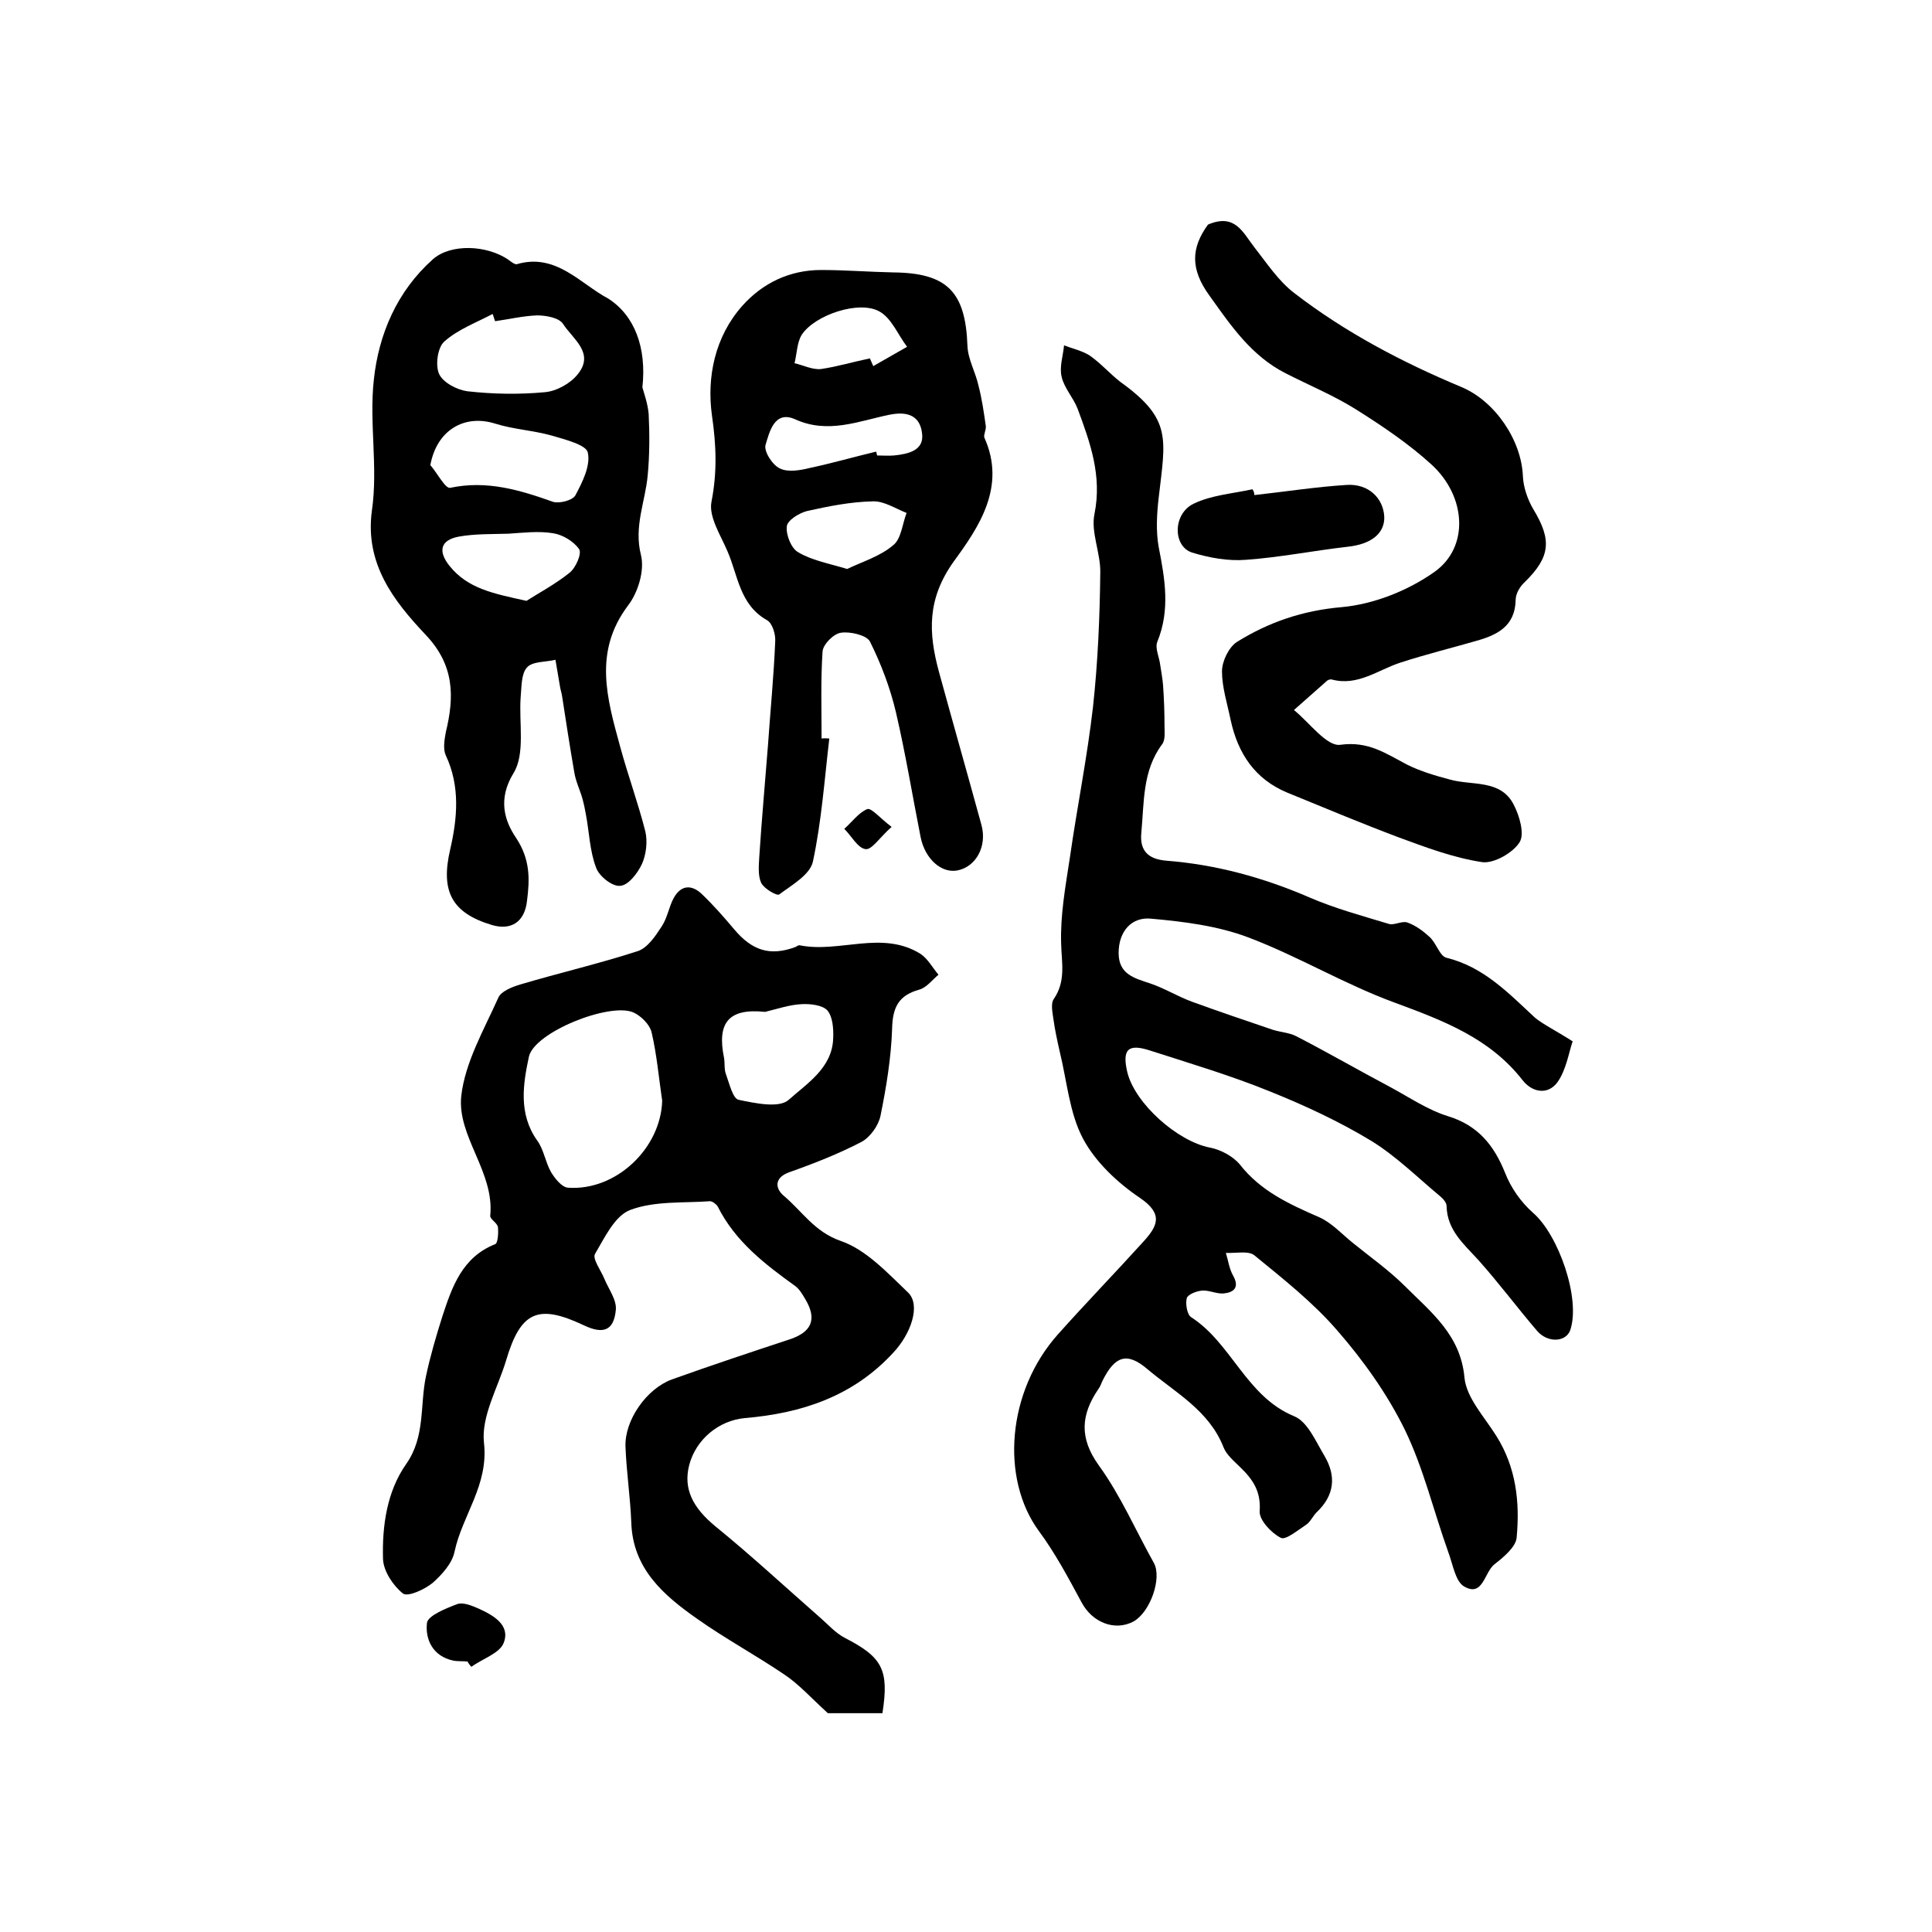 <?xml version="1.0" encoding="utf-8"?>
<!-- Generator: Adobe Illustrator 22.0.0, SVG Export Plug-In . SVG Version: 6.00 Build 0)  -->
<svg version="1.1" id="图层_1" xmlns="http://www.w3.org/2000/svg" xmlns:xlink="http://www.w3.org/1999/xlink" x="0px" y="0px"
	 viewBox="0 0 400 400" style="enable-background:new 0 0 400 400;" xml:space="preserve">
<style type="text/css">
	.st0{fill:#FFFFFF;}
</style>
<g>
	
	<path d="M325.6,215.6c-0.8,2.3-1.3,5.8-3.1,8.4c-2,2.8-5.3,2.2-7.3-0.4c-6.8-8.7-16.4-12.3-26.4-16c-10.4-3.8-20-9.6-30.3-13.5
		c-6.3-2.4-13.4-3.3-20.2-3.9c-4-0.4-6.7,2.6-6.7,7.1c0,4.4,3.2,5.2,6.5,6.3c3,1,5.7,2.7,8.7,3.8c5.5,2,11.1,3.9,16.7,5.8
		c1.6,0.5,3.4,0.6,4.8,1.3c6.6,3.4,13,7.1,19.6,10.6c3.9,2.1,7.7,4.7,11.9,6c6.2,1.9,9.5,6,11.8,11.7c1.2,3.1,3.3,6.1,5.8,8.3
		c5.3,4.6,9.9,17.8,7.7,24.3c-0.9,2.5-4.7,2.7-6.9,0.1c-4.1-4.8-7.9-9.9-12.1-14.6c-3-3.3-6.5-6.2-6.6-11.2c0-0.7-0.7-1.5-1.3-2
		c-4.7-3.9-9.1-8.3-14.3-11.5c-6.6-4-13.7-7.3-20.9-10.2c-8.1-3.3-16.5-5.8-24.9-8.5c-4.6-1.5-5.8-0.2-4.7,4.5
		c1.6,6.5,10.4,14.3,17.1,15.6c2.2,0.4,4.8,1.8,6.2,3.5c4.3,5.5,10.2,8.2,16.4,10.9c2.7,1.2,4.8,3.6,7.2,5.5
		c3.6,2.9,7.4,5.6,10.7,8.9c5.3,5.3,11.4,10,12.2,18.8c0.4,4.2,4.1,8.1,6.6,12.1c4.1,6.5,4.9,13.7,4.2,21.1c-0.2,1.9-2.7,4-4.5,5.4
		c-2.2,1.6-2.4,6.9-6.3,4.7c-1.9-1-2.4-4.7-3.4-7.3c-3-8.4-5.1-17.3-9-25.3c-3.6-7.3-8.5-14.2-13.9-20.4c-5-5.8-11.2-10.7-17.2-15.6
		c-1.2-1-3.9-0.4-5.9-0.5c0.5,1.6,0.7,3.3,1.5,4.7c1.4,2.5,0.1,3.5-2,3.7c-1.4,0.1-3-0.7-4.4-0.6c-1.2,0.1-3,0.8-3.2,1.6
		c-0.3,1.2,0.1,3.4,0.9,3.9c8.4,5.4,11.4,16.4,21.3,20.5c2.8,1.1,4.5,5.2,6.3,8.2c2.5,4.2,2.1,8.2-1.6,11.7c-0.8,0.8-1.3,2-2.2,2.6
		c-1.7,1.1-4.2,3.2-5.2,2.7c-2-1-4.5-3.7-4.4-5.5c0.3-4.1-1.4-6.6-4-9.1c-1.3-1.3-2.9-2.6-3.5-4.2c-3-7.6-10-11.3-15.7-16.1
		c-4.3-3.7-6.8-2.7-9.3,2.3c-0.3,0.6-0.5,1.3-0.9,1.8c-3.6,5.3-4,10.1,0.1,15.8c4.5,6.2,7.6,13.4,11.4,20.2
		c1.7,3.1-0.7,10.1-4.2,12.1c-3.9,2.1-8.6,0.2-10.8-4c-2.7-5-5.4-10.1-8.8-14.7c-8-10.9-6.6-28.9,3.9-40.7
		c5.8-6.5,11.9-12.8,17.7-19.2c2.9-3.2,4.3-5.7-0.7-9.1c-4.6-3.1-9.2-7.4-11.8-12.3c-2.8-5.3-3.3-11.9-4.8-18
		c-0.5-2.2-1-4.5-1.3-6.7c-0.2-1.4-0.6-3.3,0.1-4.2c2.5-3.7,1.6-7.4,1.5-11.4c-0.2-5.9,0.9-11.9,1.8-17.8
		c1.5-10.5,3.6-20.8,4.8-31.3c1-9.2,1.4-18.5,1.5-27.7c0.1-4.1-2-8.4-1.2-12.2c1.6-7.9-0.9-14.8-3.5-21.8c-0.9-2.3-2.8-4.3-3.3-6.6
		c-0.5-2,0.3-4.3,0.5-6.5c1.8,0.7,3.7,1.1,5.3,2.1c2.3,1.6,4.2,3.8,6.4,5.5c10.7,7.7,9.3,11.7,7.9,23.9c-0.4,3.4-0.6,7,0,10.3
		c1.3,6.6,2.4,13-0.3,19.6c-0.5,1.3,0.4,3.1,0.6,4.7c0.2,1.4,0.5,2.9,0.6,4.3c0.2,2.8,0.3,5.6,0.3,8.4c0,1.3,0.2,2.9-0.5,3.8
		c-4.1,5.5-3.7,12-4.3,18.3c-0.4,4,1.7,5.5,5.2,5.8c10.3,0.8,20.1,3.5,29.6,7.6c5.3,2.3,10.9,3.8,16.5,5.5c1.1,0.3,2.7-0.7,3.8-0.3
		c1.7,0.6,3.3,1.8,4.6,3c1.4,1.3,2.1,4,3.5,4.3c7.7,1.9,12.8,7.3,18.3,12.4C319.5,212.1,322,213.3,325.6,215.6z"/>
	<path d="M182.7,354.7c-4.2,0-8.5,0-11.3,0c-3.5-3.2-6-6-9-8c-5.9-4-12.2-7.4-18-11.5c-7-4.9-13.4-10.4-13.7-20
		c-0.2-5.2-1-10.4-1.2-15.7c-0.2-5.5,4.4-12,9.6-13.9c8.1-2.9,16.2-5.6,24.4-8.3c4.5-1.5,5.7-4.1,3.3-8.2c-0.6-1-1.2-2.1-2.1-2.8
		c-6.4-4.6-12.5-9.3-16.1-16.5c-0.3-0.5-1.1-1.1-1.6-1.1c-5.5,0.4-11.4-0.1-16.5,1.8c-3.2,1.2-5.3,5.7-7.3,9.1
		c-0.6,1,1.2,3.4,1.9,5.1c0.9,2.2,2.6,4.4,2.4,6.5c-0.4,4.3-2.6,5.1-6.6,3.2c-9.5-4.5-13.1-2.9-16.1,7.2c-1.7,5.7-5.2,11.6-4.6,17.1
		c1,8.8-4.5,15-6.1,22.6c-0.5,2.4-2.6,4.7-4.5,6.4c-1.7,1.4-5.2,3-6.2,2.2c-2-1.6-4-4.6-4.1-7.1c-0.2-6.9,0.8-14,4.8-19.7
		c4-5.7,2.8-12.1,4.1-18.2c0.9-4.2,2.1-8.3,3.4-12.4c2-6.1,4.1-12.2,10.9-14.9c0.6-0.2,0.7-2.3,0.6-3.5c-0.1-0.9-1.7-1.7-1.6-2.4
		c0.9-9.1-6.9-16.4-6-24.8c0.8-7,4.7-13.7,7.7-20.4c0.6-1.3,2.9-2.2,4.6-2.7c8.1-2.4,16.3-4.3,24.3-6.9c2-0.7,3.6-3.1,4.9-5.1
		c1.2-1.8,1.5-4.1,2.5-5.9c1.5-2.7,3.7-2.8,5.8-0.8c2.4,2.3,4.6,4.8,6.7,7.3c3.7,4.4,7.4,5.6,12.6,3.7c0.3-0.1,0.6-0.4,0.9-0.4
		c8.3,1.7,17.1-3.2,25.1,1.8c1.5,1,2.5,2.9,3.7,4.3c-1.3,1.1-2.5,2.7-4,3.1c-4.3,1.2-5.5,3.7-5.6,8.1c-0.2,6-1.2,12.1-2.4,18
		c-0.4,2-2.1,4.4-3.9,5.4c-4.8,2.5-9.9,4.5-15,6.3c-3.3,1.2-2.8,3.5-1.1,4.9c3.8,3.2,6.3,7.4,11.7,9.3c5.3,1.8,9.7,6.6,14,10.7
		c2.7,2.6,0.6,8.6-3.1,12.5c-8.3,9-18.9,12.5-30.7,13.5c-5.4,0.5-10.1,4.4-11.5,9.7c-1.3,5,0.8,8.9,5.4,12.7
		c7.5,6.1,14.5,12.6,21.8,19c1.6,1.4,3.1,3.1,5,4.1C182.7,343.1,184.1,345.7,182.7,354.7z M137.1,227.9c-0.7-4.7-1.1-9.5-2.2-14.2
		c-0.4-1.6-2.2-3.4-3.8-4.1c-4.9-2.1-20.5,4.1-21.6,9.2c-1.2,5.6-2.2,11.8,1.7,17.3c1.4,1.9,1.7,4.5,2.9,6.6
		c0.8,1.3,2.2,3.1,3.5,3.2C127.5,246.6,136.8,237.8,137.1,227.9z M158.4,209.5c-7.5-0.8-10,2.2-8.5,9.5c0.2,1.1,0,2.4,0.4,3.4
		c0.7,1.9,1.4,5,2.6,5.3c3.4,0.7,8.4,1.8,10.4,0c3.8-3.4,9-6.6,9.2-12.7c0.1-2-0.1-4.5-1.2-5.8c-1-1.1-3.5-1.4-5.3-1.3
		C163.5,208,160.9,208.9,158.4,209.5z"/>
	<path d="M133,80.2c0.3,1.1,1.1,3.3,1.3,5.5c0.2,4.2,0.2,8.5-0.2,12.7c-0.5,5.5-2.9,10.6-1.4,16.5c0.8,3.2-0.6,7.8-2.7,10.5
		c-7.2,9.6-4.3,19.3-1.6,29.2c1.6,5.9,3.7,11.6,5.2,17.5c0.5,2.1,0.2,4.8-0.7,6.8c-0.9,1.9-2.8,4.4-4.5,4.5c-1.6,0.2-4.4-2-5-3.8
		c-1.3-3.4-1.4-7.3-2.1-11c-0.2-1.1-0.4-2.1-0.7-3.2c-0.5-1.8-1.4-3.6-1.7-5.5c-0.9-5.2-1.7-10.4-2.5-15.6c-0.1-0.8-0.4-1.6-0.5-2.4
		c-0.3-1.8-0.6-3.6-0.9-5.3c-2,0.5-4.8,0.3-5.9,1.6c-1.2,1.3-1.1,4-1.3,6.1c-0.4,5.3,1,11.8-1.5,15.8c-3.3,5.4-1.8,9.9,0.5,13.3
		c3,4.5,2.9,8.6,2.3,13.2c-0.5,4.3-3.3,6.1-7.3,4.9c-8.3-2.5-10.6-7-8.6-15.6c1.5-6.5,2.1-13.1-0.9-19.5c-0.6-1.3-0.3-3.2,0-4.8
		c1.8-7.4,1.8-13.9-4.2-20.2c-6.6-7-12.6-14.7-11.1-25.7c1.3-9-0.6-18.2,0.4-27.1c1-9.4,4.8-18.3,12.2-24.9c3.7-3.3,11.2-3,15.7,0.1
		c0.5,0.4,1.3,1,1.7,0.9c8.1-2.4,13.2,4.1,18.9,7.1C131.4,65.3,133.9,72,133,80.2z M102.5,66.5c-0.2-0.5-0.3-1-0.5-1.5
		c-3.4,1.8-7.2,3.2-10,5.7c-1.4,1.2-1.9,4.9-1.1,6.7c0.8,1.8,3.7,3.3,5.8,3.6c5.3,0.6,10.7,0.7,16.1,0.2c2.4-0.2,5.3-1.8,6.8-3.7
		c3.6-4.4-1-7.3-3-10.4c-0.8-1.3-3.5-1.8-5.4-1.8C108.3,65.4,105.4,66.1,102.5,66.5z M89.1,96.3c1.4,1.6,3.1,4.9,4.1,4.7
		c7.5-1.6,14.3,0.4,21.3,2.9c1.3,0.4,4-0.3,4.6-1.3c1.5-2.8,3.2-6.2,2.6-8.9c-0.3-1.6-4.7-2.7-7.4-3.5c-3.9-1.1-8-1.3-11.8-2.5
		C96.1,85.7,90.4,89.1,89.1,96.3z M109,124.4c2.5-1.6,5.9-3.4,8.9-5.8c1.3-1,2.6-4,2-4.9c-1.1-1.6-3.4-3-5.4-3.3
		c-3-0.5-6.2-0.1-9.3,0.1c-3.4,0.1-6.9,0-10.2,0.6c-3.8,0.7-4.4,3-1.9,6.1C96.9,121.9,102.2,122.9,109,124.4z"/>
	<path d="M171.7,152.9c-1,8.5-1.6,17.1-3.4,25.5c-0.6,2.7-4.3,4.8-7,6.8c-0.5,0.3-3.1-1.2-3.7-2.4c-0.7-1.5-0.5-3.6-0.4-5.4
		c0.5-7.7,1.2-15.4,1.8-23.1c0.5-7.2,1.2-14.3,1.5-21.5c0.1-1.5-0.6-3.8-1.7-4.4c-5.7-3.2-6-9.3-8.2-14.3c-1.4-3.3-3.9-7.1-3.3-10.2
		c1.2-6.1,1-11.7,0.1-17.9c-1.1-7.9,0.6-16.3,6.3-22.7c4.2-4.7,9.8-7.4,16.3-7.4c5,0,10,0.4,14.9,0.5c11.2,0.1,15,4,15.4,15.2
		c0.1,2.8,1.7,5.5,2.3,8.3c0.7,2.7,1.1,5.5,1.5,8.3c0.1,0.8-0.5,1.8-0.3,2.4c4.6,10.2-1.2,18.6-6.3,25.6c-5.6,7.8-5.3,14.8-3.1,22.9
		c2.9,10.6,5.9,21.1,8.8,31.7c1.2,4.4-1.1,8.6-4.9,9.4c-3.4,0.7-6.8-2.4-7.7-6.9c-1.7-8.6-3.1-17.2-5.1-25.8
		c-1.2-5.1-3.1-10.1-5.4-14.7c-0.7-1.3-4.1-2.1-6-1.8c-1.5,0.2-3.7,2.4-3.8,3.9c-0.4,6-0.2,12-0.2,18
		C170.8,152.8,171.3,152.9,171.7,152.9z M181.4,93.5c0.1,0.3,0.1,0.5,0.2,0.8c1.2,0,2.3,0.1,3.5,0c2.9-0.3,6.3-1,5.8-4.6
		c-0.4-3.4-2.7-4.7-6.9-3.8c-6.3,1.3-12.6,4-19.4,0.9c-4.3-1.9-5.3,2.7-6.1,5.3c-0.4,1.3,1.4,4.2,3,4.9c1.6,0.8,4.1,0.4,6.1-0.1
		C172.3,95.9,176.8,94.6,181.4,93.5z M175.4,117.8c3.1-1.5,6.8-2.6,9.5-4.9c1.7-1.3,1.9-4.4,2.8-6.7c-2.3-0.9-4.7-2.5-7-2.4
		c-4.6,0.1-9.1,1-13.6,2c-1.6,0.4-4.1,1.9-4.2,3.2c-0.2,1.7,0.9,4.5,2.3,5.3C168,116,171.4,116.6,175.4,117.8z M180.1,74.2
		c0.2,0.5,0.5,1.1,0.7,1.6c2.3-1.3,4.7-2.7,7-4c-1.9-2.5-3.2-5.9-5.7-7.3c-4.2-2.4-13.4,0.7-16.1,4.8c-1,1.6-1,3.9-1.5,5.9
		c1.8,0.4,3.7,1.4,5.5,1.2C173.4,75.9,176.7,74.9,180.1,74.2z"/>
	<path d="M250.1,46.5c5.6-2.4,7.2,1.6,9.6,4.7c2.6,3.3,5,7,8.3,9.5c10.5,8.1,22.3,14.3,34.5,19.4c7,2.9,12.5,11,12.8,18.5
		c0.1,2.3,1,4.9,2.2,6.9c3.8,6.3,3.5,9.8-1.8,15c-1,0.9-1.9,2.4-1.9,3.7c-0.1,5.5-3.9,7.3-8.2,8.5c-5.2,1.5-10.5,2.8-15.7,4.5
		c-4.6,1.5-8.8,4.9-14.1,3.5c-0.3-0.1-0.7,0-1,0.2c-2.3,2-4.6,4.1-6.9,6.1c3.2,2.6,6.8,7.6,9.6,7.2c5.8-0.8,9.4,1.8,13.8,4.1
		c2.8,1.4,5.9,2.3,8.9,3.1c4.6,1.3,10.5-0.1,13.2,5.2c1.2,2.3,2.3,6.1,1.2,7.8c-1.4,2.2-5.3,4.4-7.7,4.1c-6-0.9-11.8-3.1-17.5-5.2
		c-7.7-2.9-15.3-6.1-22.9-9.2c-6.7-2.8-10.2-8.1-11.7-15c-0.7-3.4-1.8-6.8-1.8-10.1c0-2.1,1.4-5,3.1-6.1c6.6-4.1,13.6-6.5,21.7-7.2
		c6.6-0.6,13.7-3.4,19.2-7.3c7.2-5.1,6.6-15.6-0.6-22.2c-4.7-4.3-10.2-8-15.6-11.4c-4.6-2.9-9.7-5-14.6-7.5
		c-7.1-3.6-11.3-9.8-15.8-16.1C246.4,55.7,246.6,51.3,250.1,46.5z"/>
	<path d="M259.7,102.5c6.4-0.7,12.7-1.7,19.1-2.1c4.5-0.3,7.6,2.7,7.8,6.6c0.1,3.5-2.8,5.7-7.6,6.2c-7,0.8-14,2.2-21,2.7
		c-3.7,0.3-7.6-0.4-11.2-1.5c-4-1.3-4-8,0.3-10.1c3.7-1.8,8.1-2.1,12.2-3C259.6,101.7,259.7,102.1,259.7,102.5z"/>
	<path d="M96.8,344c-1-0.1-2,0-3-0.2c-4.2-0.9-5.8-4.4-5.4-7.8c0.2-1.5,3.9-3,6.3-3.9c1.2-0.4,2.9,0.3,4.3,0.9
		c3.1,1.4,6.7,3.4,5.3,7.1c-0.8,2.2-4.4,3.3-6.7,5C97.3,344.8,97,344.4,96.8,344z"/>
	<path d="M184.6,171.2c-2.5,2.2-4.1,4.8-5.4,4.6c-1.6-0.2-2.9-2.7-4.4-4.2c1.6-1.4,3-3.4,4.8-4.1
		C180.5,167.3,182.2,169.4,184.6,171.2z"/>
	
	
	
	
	
	
	
	
</g>
</svg>
